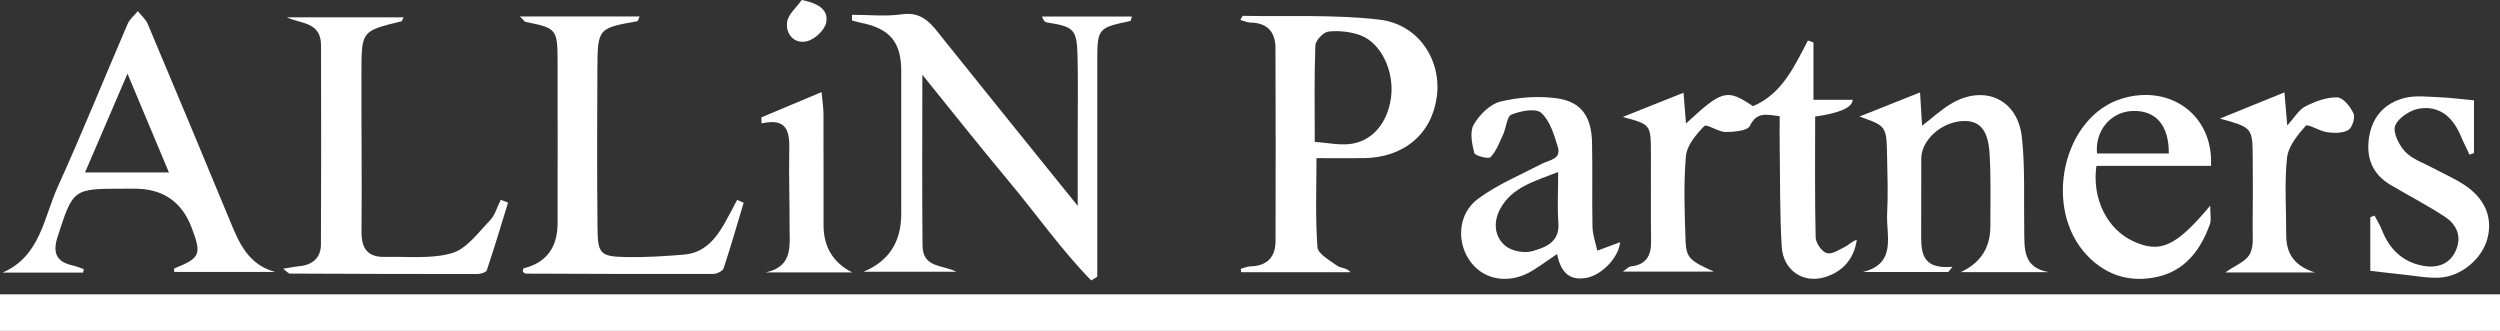 <svg xmlns="http://www.w3.org/2000/svg" id="Layer_1" data-name="Layer 1" viewBox="0 0 646.53 85.57"><rect x="0" y="0" width="646.53" height="85.57" fill="#333333" stroke="none"/><defs><style>      .cls-1 {        fill: #fff;        stroke-width: 0px;      }    </style></defs><path class="cls-1" d="M0,85.57v-9.45h646.53v9.45H0Z"></path><path class="cls-1" d="M238.53,19.33c0,15.44-.1,29.84.05,44.25.06,5.73,5.21,4.87,8.72,6.69h-23.98q9.76-4.02,9.75-14.97c0-12.33,0-24.67,0-37,0-7.44-2.98-10.95-10.51-12.43-.75-.15-1.48-.38-2.22-.58,0-.49,0-.98-.01-1.47,4.3,0,8.67.49,12.88-.12,5.62-.81,7.92,2.87,10.73,6.38,11.21,14.01,22.51,27.95,34.77,43.16,0-7.34,0-13.23,0-19.11,0-6.5.11-13-.04-19.5-.17-7.07-.9-7.74-7.87-8.81-.52-.08-1-.51-1.32-1.54h23.24c-.19.61-.23,1.11-.37,1.14-8.51,1.8-8.58,1.87-8.58,10.77,0,16.67,0,33.34,0,50.01,0,1.79,0,3.57,0,5.36-.52.32-1.05.65-1.57.97-7.82-8.03-14.3-17.29-21.49-25.88-7.33-8.76-14.4-17.72-22.16-27.3Z"></path><path class="cls-1" d="M320.75,5.16c.38-.6.54-1.07.7-1.06,11.77.22,23.64-.38,35.28.98,10.09,1.18,16.05,10.36,14.86,19.79-1.23,9.76-8.55,15.94-19.02,16.03-3.95.03-7.9,0-12.11,0,0,7.21-.32,15.14.24,23,.13,1.76,3.21,3.46,5.17,4.86.86.62,2.31.42,3.41,1.63h-28.3c-.04-.29-.07-.58-.11-.87.84-.22,1.67-.62,2.51-.64,4.31-.1,6.48-2.39,6.49-6.56.05-16.65.05-33.3-.02-49.95-.02-4.17-2.16-6.47-6.49-6.54-.83-.01-1.66-.42-2.61-.68ZM340.01,36.69c3.37.25,6.19.86,8.92.58,5.83-.61,9.86-5.32,10.79-11.92.95-6.79-2.47-14.24-7.95-16.24-2.55-.93-5.53-1.23-8.22-.95-1.29.14-3.33,2.28-3.38,3.58-.31,8.09-.16,16.21-.16,24.96Z"></path><path class="cls-1" d="M460.25,30.05c-3.49-.46-5.96-1.14-7.71,2.5-.61,1.28-4.11,1.6-6.29,1.58-1.9-.01-4.87-2.16-5.5-1.53-2.11,2.14-4.51,5.01-4.75,7.77-.63,7.28-.34,14.65-.09,21.98.15,4.37,1.25,5.17,7.33,7.89h-23.55c.96-.65,1.48-1.28,2.05-1.34,3.96-.43,5.3-2.74,5.25-6.49-.11-7.67,0-15.33-.04-23-.04-7.23-.07-7.23-7.3-9.16,5.05-2.01,10.1-4.03,15.73-6.27.27,3.31.44,5.53.64,7.96,9.41-8.72,10.59-9.01,17.32-4.48,7.5-3.16,10.67-10.24,14.21-16.99.48.17.96.34,1.43.51v14.83h10.15q-.13,2.98-9.71,4.33c0,10.38-.11,20.82.13,31.26.03,1.45,1.57,3.66,2.86,4.06,1.31.4,3.24-.88,4.77-1.66.99-.5,1.77-1.43,3.01-1.77-.73,4.96-3.62,8.16-8.08,9.59-5.69,1.83-10.95-1.63-11.33-7.81-.53-8.64-.4-17.31-.53-25.97-.04-2.48,0-4.96,0-7.81Z"></path><path class="cls-1" d="M21.49,70.49H.69c9.75-4.24,10.62-14.19,14.23-22.15,6.33-13.93,12.04-28.14,18.11-42.2.53-1.23,1.72-2.17,2.61-3.25.86,1.09,2.03,2.05,2.55,3.28,7.18,17.01,14.31,34.05,21.36,51.12,2.33,5.64,4.66,11.12,11.58,13.03h-26.09c.02-.34-.05-.86.07-.91,6.71-2.69,7.1-3.62,4.42-10.62q-3.83-9.99-14.66-9.99c-1,0-2,0-3,0-13.04,0-12.96.02-16.99,12.5-1.32,4.08-.29,6.43,3.92,7.35.98.21,1.91.63,2.86.95-.05.29-.11.58-.16.88ZM43.69,44.6c-3.52-8.39-6.86-16.36-10.72-25.55-3.94,9.17-7.39,17.2-10.98,25.55h21.7Z"></path><path class="cls-1" d="M73.22,69.5c1.92-.31,2.98-.54,4.06-.64,3.48-.32,5.71-2.09,5.72-5.68.08-17.17.07-34.34.02-51.5-.02-6-5.07-5.48-8.87-7.2h30.22c-.28.54-.38.99-.57,1.04-10.22,2.48-10.3,2.47-10.33,12.94-.04,13.84.15,27.67.02,41.51-.04,4.43,1.73,6.57,6.07,6.47,5.82-.14,11.92.59,17.34-.98,3.77-1.1,6.76-5.3,9.78-8.42,1.35-1.39,1.9-3.55,2.82-5.36.63.24,1.26.48,1.89.72-1.8,5.84-3.55,11.7-5.5,17.49-.19.56-1.65.98-2.52.98-16.16.01-32.32-.05-48.48-.12-.24,0-.47-.34-1.67-1.24Z"></path><path class="cls-1" d="M192.31,52.45c-1.7,5.66-3.32,11.35-5.18,16.95-.24.72-1.77,1.44-2.71,1.44-16.16.05-32.33-.01-48.49-.08-.25,0-.49-.32-.73-.49.06-.32.07-.84.19-.87q8.79-2.16,8.81-11.68c.01-14,.03-28.01,0-42.01-.02-8.17-.32-8.47-8.21-10.02-.36-.07-.63-.56-1.56-1.44h30.99c-.33.72-.41,1.2-.58,1.23-10.2,1.83-10.28,1.82-10.35,12.43-.08,13.67-.1,27.34.03,41.01.06,6.77.73,7.45,7.51,7.56,4.98.09,9.98-.22,14.95-.65,5.2-.45,8.16-4.07,10.52-8.28,1.08-1.93,2.09-3.9,3.13-5.85.56.24,1.12.49,1.69.73Z"></path><path class="cls-1" d="M480.9,30.13c4.96-1.97,9.91-3.95,15.65-6.23.21,3.45.35,5.8.52,8.62,2.73-2.1,4.91-4.13,7.4-5.63,8.62-5.18,17.36-1.3,18.42,8.65.85,7.91.46,15.96.6,23.95.08,4.7-.43,9.73,6.33,10.88h-22.73q7.63-3.54,7.64-11.76c0-6.33.18-12.67-.21-18.98-.38-6.22-2.7-8.59-7.07-8.32-5.5.34-10.57,4.95-10.59,9.72-.03,6.16.02,12.33-.02,18.49-.03,5.05-.39,10.26,8.1,9.47-.36.45-.72.9-1.08,1.35h-22.11c8.9-2.18,5.99-9.42,6.29-15.15.26-4.98.08-9.99-.02-14.99-.16-7.62-.2-7.62-7.12-10.05Z"></path><path class="cls-1" d="M418.98,62.64c-.35,3.89-4.66,8.46-8.67,9.21-4.69.88-6.74-1.75-7.63-6.16-2.36,1.6-4.34,3.06-6.44,4.34-5.66,3.44-12.11,2.56-15.74-2.06-3.91-4.97-3.61-12.62,1.75-16.57,5-3.69,10.92-6.14,16.49-9.04,1.96-1.02,5.12-1.16,4.12-4.42-.96-3.13-2.03-6.74-4.29-8.76-1.4-1.26-5.32-.49-7.68.45-1.19.47-1.35,3.37-2.14,5.09-.95,2.07-1.77,4.33-3.27,5.92-.52.55-4.02-.35-4.21-1.09-.61-2.36-1.22-5.49-.14-7.34,1.47-2.53,4.22-5.29,6.9-5.94,4.7-1.14,9.89-1.5,14.67-.83,6.23.88,8.87,4.73,9.02,11.3.16,7.32-.04,14.65.12,21.97.04,2.05.8,4.08,1.24,6.12,1.88-.7,3.76-1.4,5.91-2.2ZM402.97,44.47c-6.21,2.44-11.97,3.96-14.99,9.53-1.82,3.36-1.58,7.18,1.34,9.59,1.66,1.37,4.92,1.96,7.01,1.35,3.28-.95,7.05-2.26,6.69-7.24-.3-4.12-.06-8.27-.06-13.23Z"></path><path class="cls-1" d="M571.81,42.89h-29.65c-1.21,8.46,2.78,16.4,9.48,19.48,7,3.21,11,1.5,19.94-9.17,0,2.22.34,3.61-.06,4.74-2.35,6.59-6.34,11.97-13.42,13.61-6.86,1.59-13.14-.1-18.25-5.39-11.71-12.14-6.45-36.07,9-40.69,12.51-3.74,23.62,4.42,22.94,17.44ZM560.88,39.68c.05-7.36-3.42-11.23-9.44-10.98-5.59.23-9.66,5.07-9.13,10.98h18.57Z"></path><path class="cls-1" d="M639.8,25.95v13.64l-1.15.41c-.76-1.62-1.58-3.21-2.27-4.86-2-4.78-5.45-7.89-10.71-7.06-2.36.37-5.47,2.4-6.25,4.44-.66,1.72,1.01,5.06,2.62,6.75,1.86,1.95,4.78,2.89,7.25,4.23,2.62,1.42,5.4,2.6,7.89,4.23,5.5,3.58,7.54,8.53,6.08,14.01-1.38,5.18-6.72,9.77-12.38,10.06-3.1.16-6.24-.47-9.35-.79-2.69-.27-5.37-.61-8.54-.97v-13.86c.36-.15.71-.3,1.07-.44.65,1.24,1.43,2.44,1.93,3.74,1.95,5.04,5.46,8.36,10.8,9.29,3.53.61,6.73-.42,8.32-3.98,1.61-3.61.22-6.72-2.79-8.7-4.57-3.01-9.46-5.51-14.16-8.31-4.69-2.8-6.32-7.05-5.48-12.34.85-5.33,4.1-8.8,9.13-10.09,2.8-.72,5.92-.32,8.88-.21,2.93.11,5.85.51,9.12.81Z"></path><path class="cls-1" d="M598.64,70.46h-23.16c2.56-1.81,5.28-2.81,6.34-4.73,1.09-1.98.71-4.85.74-7.33.08-5.83.06-11.67.02-17.5-.05-7.91-.08-7.91-8.49-10.23,6.06-2.46,11.06-4.49,16.69-6.78.29,3.4.48,5.62.73,8.57,1.85-2.03,2.99-4.08,4.72-4.96,2.52-1.29,5.48-2.38,8.23-2.31,1.49.04,3.4,2.42,4.19,4.17.49,1.07-.35,3.68-1.36,4.27-1.46.85-3.66.81-5.47.57-1.96-.27-5-2.26-5.53-1.67-2.12,2.37-4.53,5.34-4.84,8.29-.7,6.59-.18,13.31-.21,19.97-.02,5.09,2.39,8.07,7.4,9.67Z"></path><path class="cls-1" d="M220.42,70.45h-22.42c7.28-1.51,6.16-7.16,6.19-12.11.04-6.48-.22-12.96-.07-19.43.11-4.78-.48-8.53-7.18-6.99,0-.52-.02-1.05-.03-1.57,4.87-2.04,9.74-4.09,15.55-6.53.24,2.56.5,4.06.5,5.57.04,9.64,0,19.27.02,28.91q.02,8.4,7.43,12.16Z"></path><path class="cls-1" d="M207.34,0c4.52.89,7,2.67,6.3,5.9-.41,1.92-2.93,4.27-4.91,4.76-3.26.8-5.58-1.78-5.18-4.92.26-2.04,2.46-3.84,3.79-5.74Z"></path></svg>